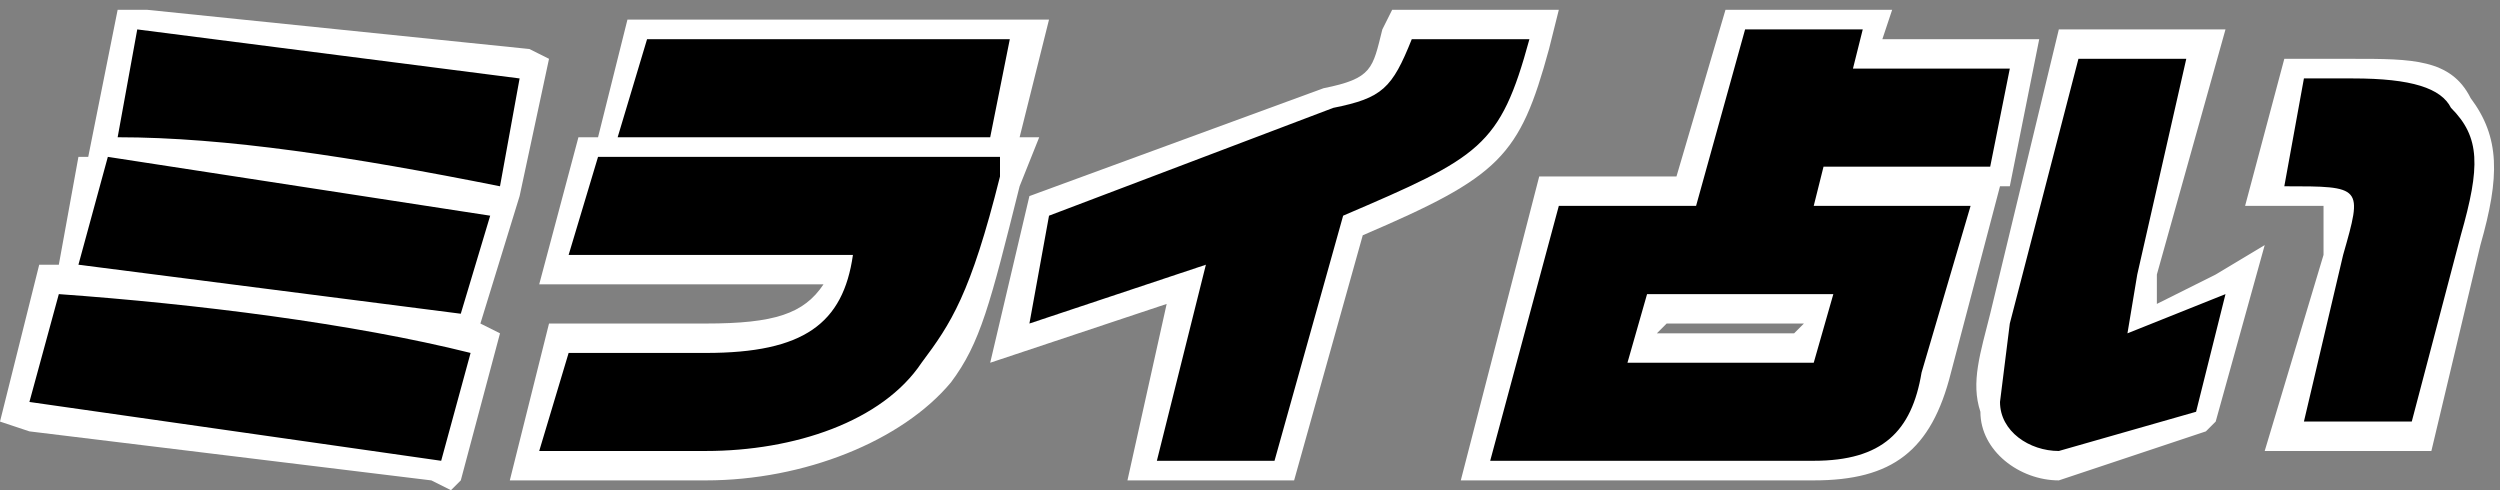<?xml version="1.0" encoding="UTF-8"?><svg xmlns="http://www.w3.org/2000/svg" viewBox="0 0 255 50"><rect x="0" y="0" width="255" height="50" fill="#808080" stroke="none"/><defs><style>.cls-1{fill:#fff}</style></defs><!--Generator: Adobe Illustrator 28.6.0, SVG Export Plug-In . SVG Version: 1.2.0 Build 709)--><g id="b"><path d="m46 50-2-1-41-5-3-1 4-16h2l2-11h1l3-15h3l39 4 2 1-3 14-4 13 2 1-4 15ZM72 49H52l4-16h16c7 0 10-1 12-4H55l4-15h2l3-12h43l-3 12h2l-2 5c-3 12-4 16-7 20-5 6-15 10-25 10ZM132 49h-17l4-18-18 6 4-17 30-11c5-1 5-2 6-6l1-2h17l-1 4c-3 11-5 13-19 19l-7 25ZM185 49h-36l8-31h14l5-17h17l-1 3h16l-3 15h-1l-5 19c-2 8-6 11-14 11Zm-16-15h14l1-1h-14l-1 1ZM210 49c-4 0-8-3-8-7-1-3 0-6 1-10l7-29h17l-7 25v3l6-3 5-3-5 18-1 1-15 5Z" class="cls-1"/><path d="M248 46h-17l6-20v-5h-8l4-15h7c6 0 10 0 12 4 3 4 3 8 1 15l-5 21Z" class="cls-1"/><path d="m3 41 3-11c14 1 30 3 42 6l-3 11-42-6Zm5-14 3-11 39 6-3 10-39-5Zm4-13 2-11 39 5-2 11c-15-3-28-5-39-5ZM58 36h14c10 0 14-3 15-10H58l3-10h41v2c-3 12-5 15-8 19-4 6-13 9-22 9H55l3-10Zm8-32h37l-2 10H63l3-10ZM123 27l-18 6 2-11 29-11c5-1 6-2 8-7h12c-3 11-5 12-19 18l-7 25h-12l5-20ZM159 21h14l5-18h12l-1 4h16l-2 10h-17l-1 4h16l-5 17c-1 6-4 9-11 9h-33l7-26Zm26 16 2-7h-19l-2 7h19ZM204 41l1-8 7-27h11l-5 22-1 6 10-4-3 12-14 4c-3 0-6-2-6-5Zm35-15c2-7 2-7-6-7l2-11h5c6 0 9 1 10 3 3 3 3 6 1 13l-5 19h-11l4-17Z"/></g></svg>